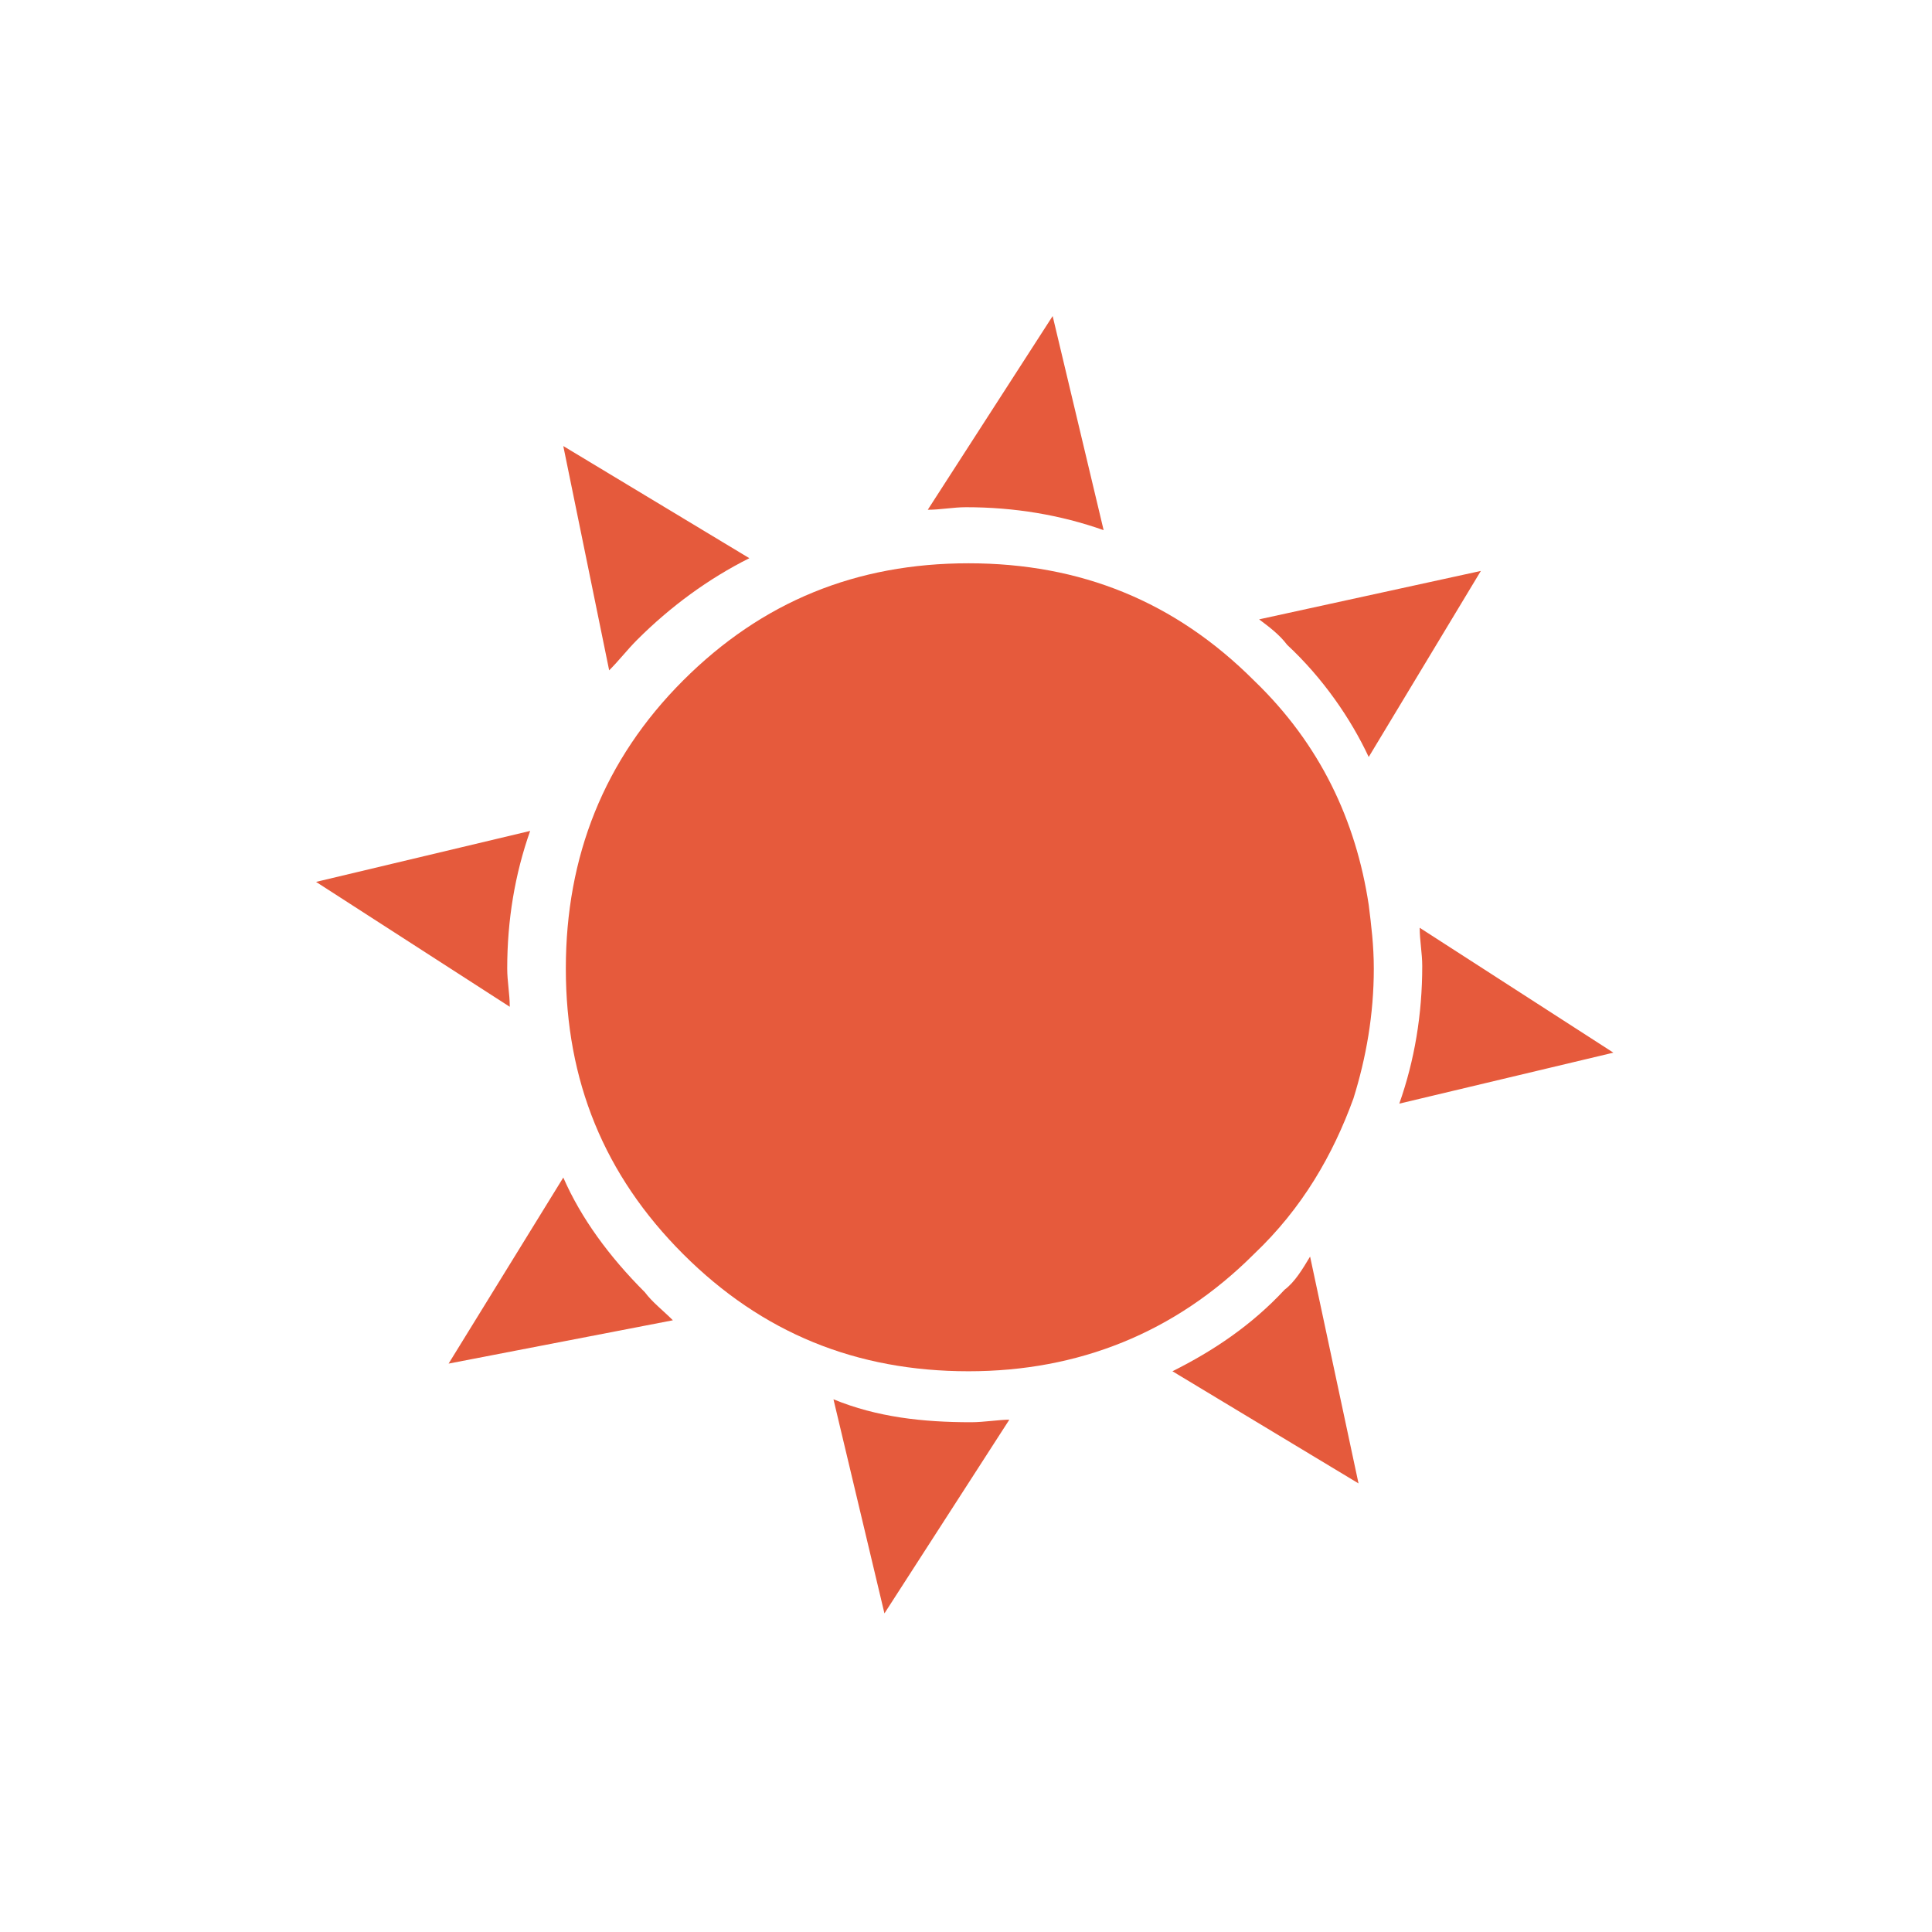 <?xml version="1.0" encoding="utf-8"?><svg xmlns="http://www.w3.org/2000/svg" viewBox="-576.9 -47.9 75.8 75.8"><path fill="#E55A3C" d="M-526.5 2.7c-1.3 1.4-2.8 2.4-4.4 3.2l7.3 4.4-1.9-8.9c-.3.5-.6 1-1 1.3m-12.3 5.2c-1.9 0-3.7-.2-5.4-.9l2 8.4 4.9-7.6c-.4 0-1 .1-1.5.1m-11.7-4c-.4-.4-.8-.7-1.1-1.1-1.4-1.4-2.5-2.9-3.2-4.5l-4.5 7.3 8.8-1.7z"/><path fill="#E65A3C" d="M-521.2-11.5c0 .5.1 1 .1 1.5 0 1.9-.3 3.7-.9 5.4l8.4-2-7.6-4.9zm-6.3-12.1c.4.3.8.6 1.1 1 1.4 1.3 2.5 2.9 3.2 4.4l4.4-7.3-8.7 1.9zm-13-4.3c.5 0 1-.1 1.5-.1 1.9 0 3.7.3 5.4.9l-2-8.4-4.9 7.6zm12.8 29.2c1.9-1.8 3.1-3.9 3.9-6.1.5-1.6.8-3.3.8-5.1 0-.9-.1-1.7-.2-2.5-.5-3.3-1.9-6.3-4.5-8.8-3.1-3.1-6.8-4.6-11.2-4.6-4.4 0-8.1 1.5-11.2 4.6s-4.6 6.9-4.6 11.3 1.5 8.1 4.6 11.2 6.8 4.6 11.2 4.6c4.3 0 8.1-1.5 11.2-4.6"/><path fill="#E55A3C" d="M-556.1-15.3l-8.4 2 7.6 4.9c0-.5-.1-1-.1-1.5 0-1.9.3-3.7.9-5.4m1.3-15.1l1.8 8.8c.4-.4.7-.8 1.1-1.2 1.3-1.3 2.8-2.4 4.4-3.2l-7.3-4.4z"/></svg>